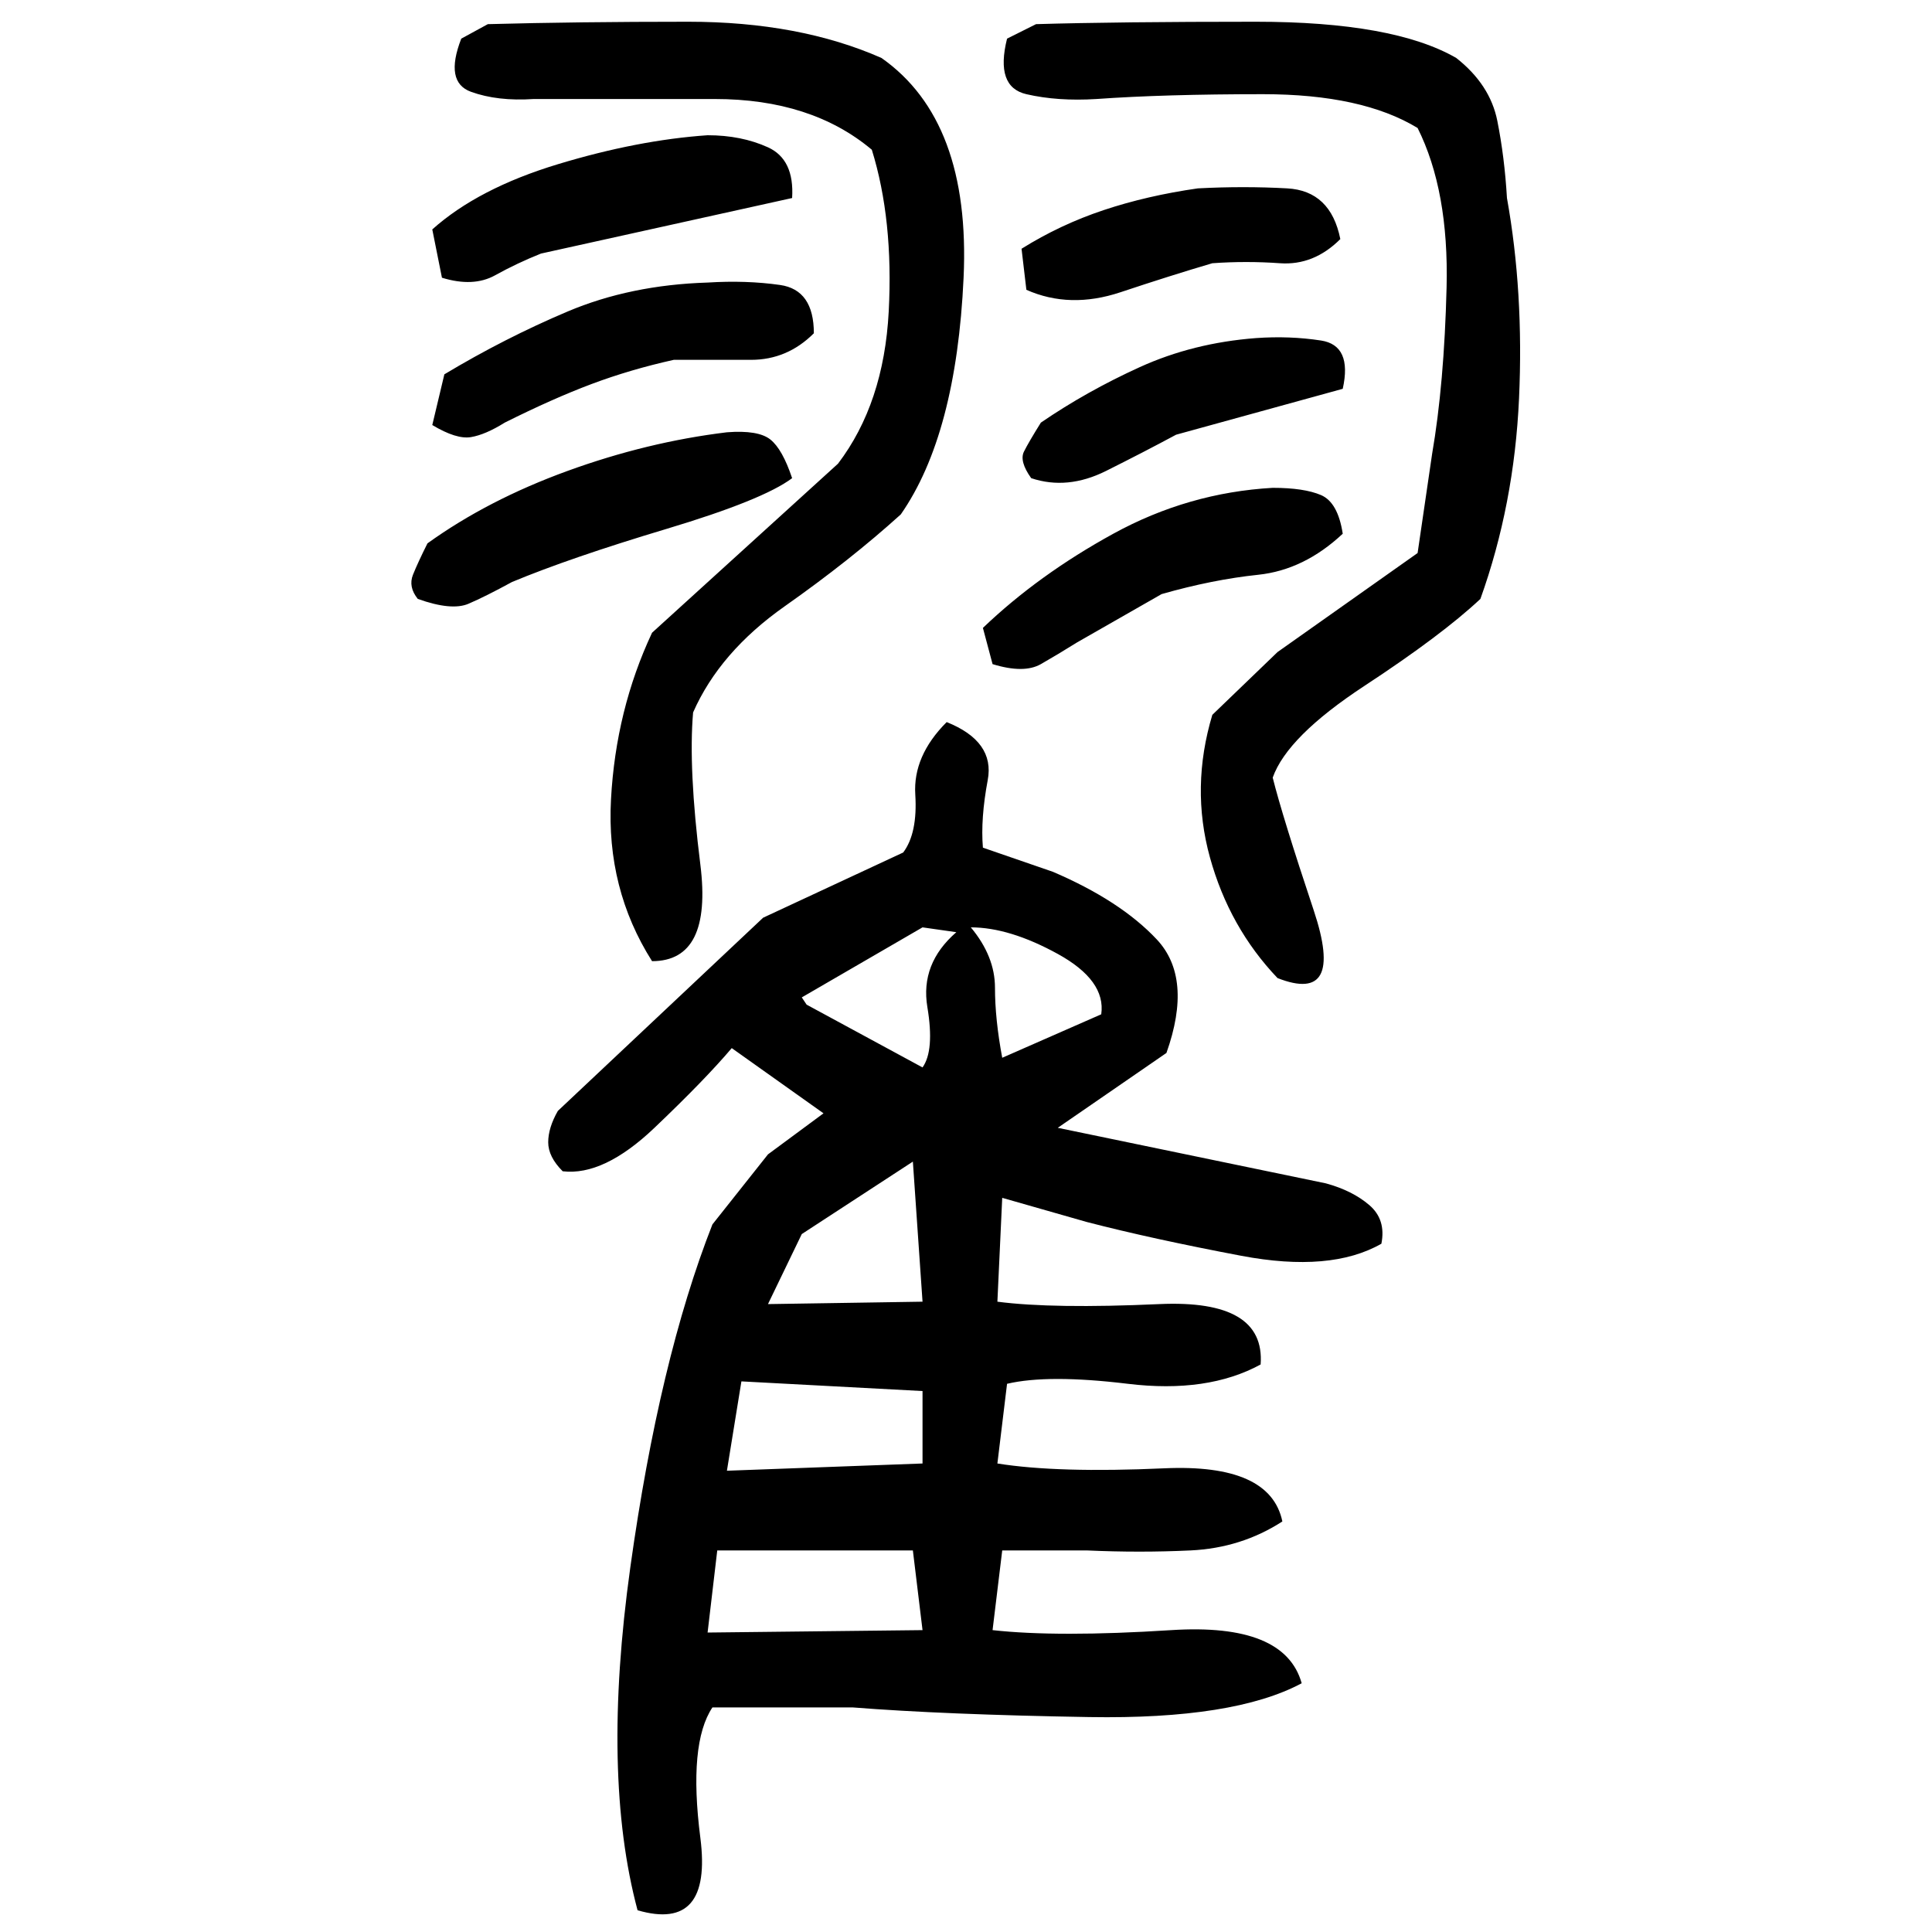 ﻿<?xml version="1.0" encoding="UTF-8" standalone="yes"?>
<svg xmlns="http://www.w3.org/2000/svg" height="100%" version="1.1" width="100%" viewBox="0 0 80 80">
  <g transform="scale(1)">
    <path fill="#000000" d="M20.2 1Q23.9 0.9 28.5 0.9T36.5 2.4Q40.2 5 39.9 11.5T37.3 21.3Q35.2 23.2 32.5 25.1T28.7 29.5Q28.5 31.8 29 35.8T27.0 39.8Q25.1 36.8 25.3 33.1T27.0 26.2L34.7 19.2Q36.6 16.7 36.8 12.9T36.1 6.2Q33.6 4.1 29.6 4.1T22.1 4.1Q20.6 4.2 19.5 3.8T19.1 1.6L20.2 1ZM42.9 1Q46.3 0.9 52 0.9T60.3 2.4Q61.7 3.5 62.0 5T62.4 8.2Q63.1 12.1 62.9 16.5T61.3 24.8Q59.7 26.3 56.5 28.4T52.7 32.2Q53.1 33.8 54.4 37.7T52.9 40.5Q50.9 38.4 50.1 35.5T50.2 29.6L52.9 27.0L58.7 22.9L59.3 18.8Q59.8 15.9 59.9 11.9T58.7 5.3Q56.4 3.9 52.3 3.9T45.4 4.1Q43.8 4.2 42.5 3.9T41.7 1.6L42.9 1ZM29.3 5.6Q30.7 5.6 31.8 6.1T32.8 8.2L22.4 10.5Q21.4 10.9 20.5 11.4T18.3 11.5L17.9 9.5Q19.8 7.8 23.1 6.8T29.3 5.6ZM49.6 7.8Q51.5 7.7 53.3 7.8T55.5 9.9Q54.4 11.0 53 10.9T50.2 10.9Q48.5 11.4 46.4 12.1T42.5 12L42.3 10.3Q43.9 9.3 45.7 8.7T49.6 7.8ZM29.3 11.7Q30.9 11.6 32.3 11.8T33.7 13.8Q32.6 14.9 31.1 14.9T27.9 14.9Q26.1 15.3 24.5 15.9T20.9 17.5Q20.1 18.0 19.5 18.1T17.9 17.6L18.4 15.5Q20.9 14.0 23.5 12.9T29.3 11.7ZM52 14.0Q53.4 13.9 54.7 14.1T55.6 16.1L48.7 18Q47.4 18.7 45.8 19.5T42.7 19.8Q42.2 19.1 42.4 18.7T43.1 17.5Q45 16.2 47.2 15.2T52 14.0ZM30.1 17.9Q31.4 17.8 31.9 18.2T32.8 19.8Q31.6 20.7 27.6 21.9T21.2 24.1Q20.1 24.7 19.4 25T17.3 24.8Q16.9 24.3 17.1 23.8T17.7 22.5Q20.2 20.7 23.5 19.5T30.1 17.9ZM52.7 20.2Q54 20.2 54.7 20.5T55.6 22.1Q54 23.6 52.1 23.8T48.1 24.6L44.6 26.6Q43.8 27.1 43.1 27.5T41.1 27.5L40.7 26.0Q43.0 23.8 46.1 22.1T52.7 20.2ZM39.2 29.9Q41.2 30.7 40.9 32.3T40.7 35.1L43.6 36.1Q46.4 37.3 47.9 38.9T48.3 43.6L43.8 46.7L54.9 49Q56 49.3 56.7 49.9T57.2 51.5Q55.1 52.7 51.4 52T45 50.6L41.5 49.6L41.3 53.9Q43.6 54.2 48 54T52.2 56.5Q50.0 57.7 46.7 57.3T41.7 57.3L41.3 60.6Q43.8 61 48.2 60.8T53.1 63.0Q51.4 64.1 49.3 64.2T45 64.2H41.5L41.1 67.5Q43.8 67.8 48.5 67.5T53.9 69.7Q51.1 71.2 45.1 71.1T35.3 70.7H29.5Q28.5 72.2 29 76.1T26.4 79.1Q24.9 73.5 26.1 64.9T29.5 50.7L31.8 47.8L34.1 46.1L30.3 43.4Q29.2 44.7 27.1 46.7T23.3 48.5Q22.7 47.9 22.7 47.3T23.1 46.0L31.6 38.0L37.4 35.3Q38 34.5 37.9 32.9T39.2 29.9ZM33.2 41.3L33.4 41.6L38.2 44.2Q38.7 43.5 38.4 41.7T39.6 38.6L38.2 38.4L33.2 41.3ZM41.2 39.6T41.2 40.9T41.5 43.8L45.6 42Q45.8 40.6 43.8 39.5T40.2 38.4Q41.2 39.6 41.2 40.9ZM33.2 51.1L31.8 54L38.2 53.9L37.8 48.1L33.2 51.1ZM30.1 60.9L38.2 60.6V57.6L30.7 57.2L30.1 60.9ZM29.3 67.6L38.2 67.5L37.8 64.2H29.7L29.3 67.6Z" />
  </g>
</svg>
